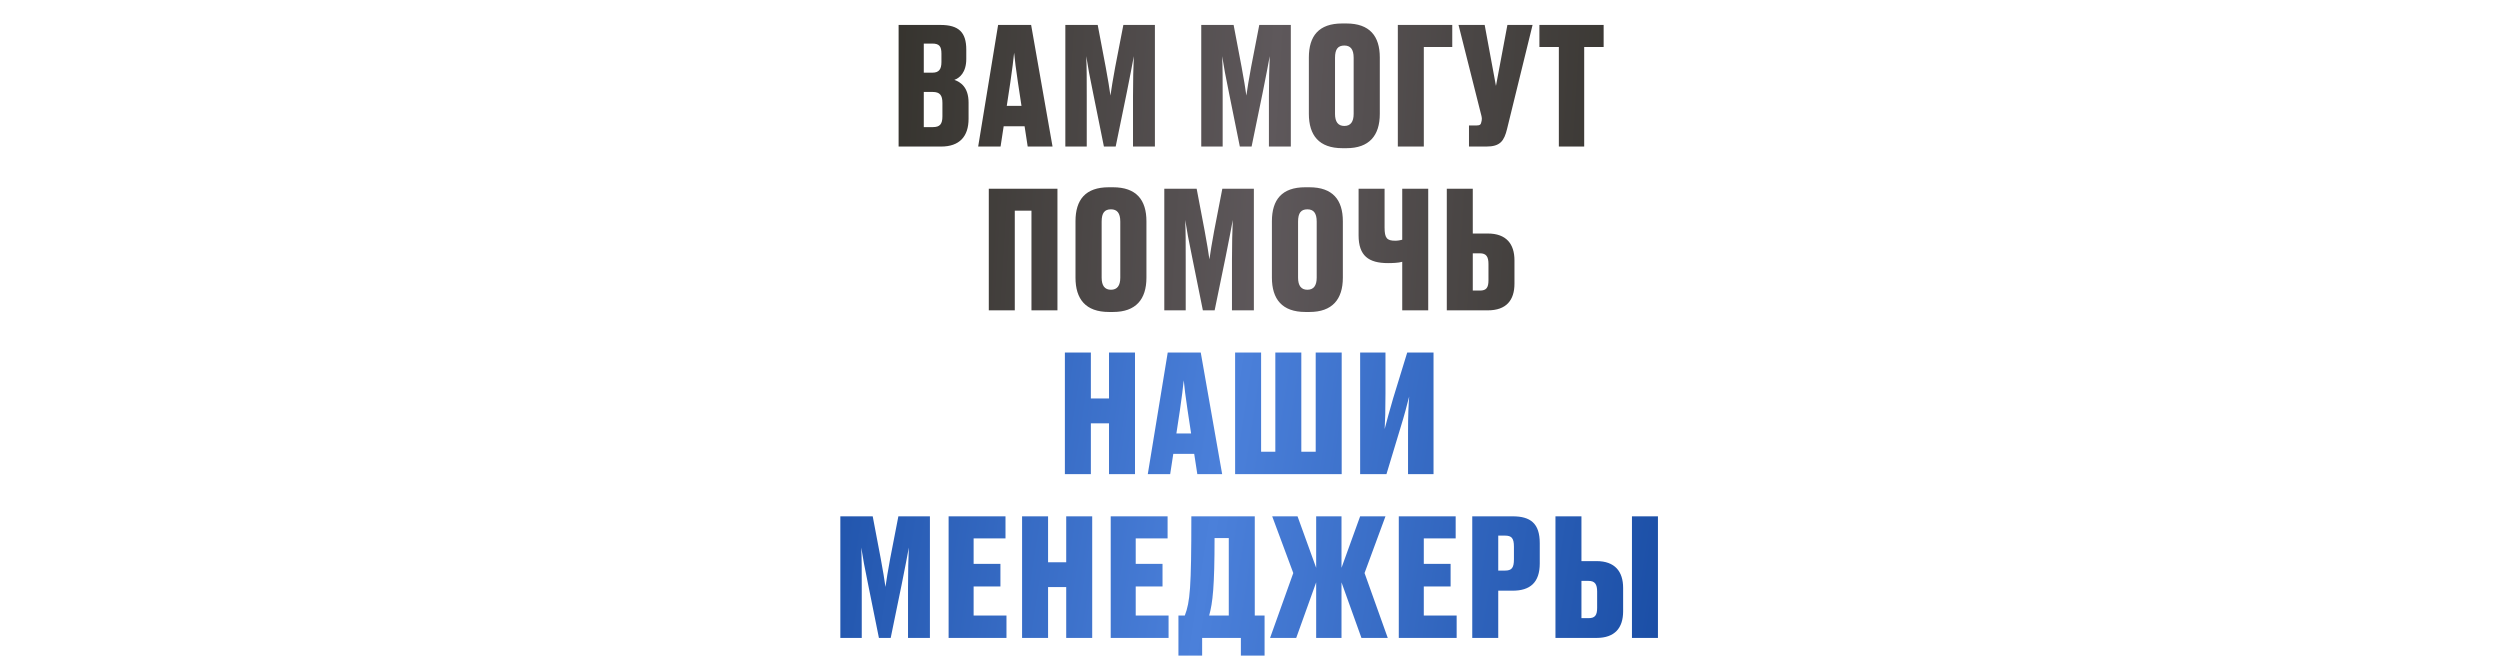 <?xml version="1.0" encoding="UTF-8"?> <svg xmlns="http://www.w3.org/2000/svg" width="1160" height="305" viewBox="0 0 1160 305" fill="none"> <path d="M416.956 68H436.675C445.246 68 449.417 63.298 449.417 55.107V47.598C449.417 40.393 445.625 38.042 442.819 37.056C445.246 36.221 448.355 33.643 448.355 27.348V23.025C448.355 15.061 444.942 11.572 436.372 11.572H416.956V68ZM432.58 20.218C435.841 20.218 436.827 21.508 436.827 24.921V28.789C436.827 32.202 435.614 33.719 432.656 33.719H428.636V20.218H432.58ZM432.807 42.668C436.069 42.668 437.282 44.185 437.282 47.75V53.969C437.282 57.534 436.144 58.975 432.883 58.975H428.636V42.668H432.807ZM468.812 38.118C469.646 32.126 470.253 27.803 470.556 24.466C470.859 27.803 471.39 32.05 472.301 38.118L473.969 49.115H467.143L468.812 38.118ZM476.851 68H488.379L478.444 11.572H463.123L453.871 68H464.261L465.702 58.595H475.41L476.851 68ZM522.832 42.896C524.349 35.387 525.259 30.533 526.093 26.058C525.866 31.747 525.714 36.904 525.714 44.716V68H535.877V11.572H521.239L517.447 31.14C516.309 37.208 515.778 40.772 515.248 44.337C514.717 40.772 514.186 37.132 513.048 31.14L509.332 11.572H494.315V68H504.25V44.716C504.25 36.828 504.25 31.595 504.023 26.058C504.705 30.609 505.615 35.539 507.208 43.199L512.214 68H517.675L522.832 42.896ZM585.898 42.896C587.415 35.387 588.325 30.533 589.159 26.058C588.932 31.747 588.78 36.904 588.78 44.716V68H598.943V11.572H584.305L580.513 31.14C579.375 37.208 578.844 40.772 578.313 44.337C577.782 40.772 577.252 37.132 576.114 31.14L572.398 11.572H557.381V68H567.316V44.716C567.316 36.828 567.316 31.595 567.089 26.058C567.771 30.609 568.681 35.539 570.274 43.199L575.28 68H580.74L585.898 42.896ZM640.23 26.665C640.23 16.73 635.527 10.89 624.682 10.89H622.786C611.94 10.89 607.313 16.654 607.313 26.665V52.831C607.313 62.767 612.016 68.758 622.861 68.758H624.758C635.3 68.758 640.23 62.919 640.23 52.831V26.665ZM628.095 52.831C628.095 56.548 626.654 58.444 623.772 58.444C620.89 58.444 619.448 56.548 619.448 52.831V26.817C619.448 22.797 620.814 21.129 623.772 21.129C626.578 21.129 628.095 22.797 628.095 26.817V52.831ZM648.593 68H660.652V21.811H673.849V11.572H648.593V68ZM711.113 11.572H699.433L694.124 39.862L688.89 11.572H676.755L686.691 51.011C687.298 53.514 687.753 54.576 687.525 55.789L687.374 56.472C687.146 57.685 686.843 58.216 685.098 58.216H681.609V68H689.649C696.096 68 697.916 65.421 699.281 59.809L711.113 11.572ZM723.308 68H735.064V21.811H744.089V11.572H714.283V21.811H723.308V68ZM458.802 144H470.861V97.735H478.597V144H490.656V87.572H458.802V144ZM531.947 102.665C531.947 92.73 527.244 86.89 516.399 86.89H514.502C503.657 86.89 499.03 92.654 499.03 102.665V128.831C499.03 138.767 503.733 144.758 514.578 144.758H516.474C527.017 144.758 531.947 138.918 531.947 128.831V102.665ZM519.812 128.831C519.812 132.548 518.371 134.444 515.488 134.444C512.606 134.444 511.165 132.548 511.165 128.831V102.817C511.165 98.797 512.531 97.129 515.488 97.129C518.295 97.129 519.812 98.797 519.812 102.817V128.831ZM568.751 118.896C570.268 111.387 571.178 106.533 572.013 102.058C571.785 107.747 571.634 112.904 571.634 120.716V144H581.797V87.572H567.159L563.367 107.14C562.229 113.207 561.698 116.772 561.167 120.337C560.636 116.772 560.105 113.132 558.968 107.14L555.251 87.572H540.234V144H550.17V120.716C550.17 112.828 550.17 107.595 549.942 102.058C550.625 106.609 551.535 111.539 553.128 119.199L558.133 144H563.594L568.751 118.896ZM623.083 102.665C623.083 92.73 618.381 86.89 607.535 86.89H605.639C594.794 86.89 590.167 92.654 590.167 102.665V128.831C590.167 138.767 594.87 144.758 605.715 144.758H607.611C618.154 144.758 623.083 138.918 623.083 128.831V102.665ZM610.948 128.831C610.948 132.548 609.507 134.444 606.625 134.444C603.743 134.444 602.302 132.548 602.302 128.831V102.817C602.302 98.797 603.667 97.129 606.625 97.129C609.431 97.129 610.948 98.797 610.948 102.817V128.831ZM650.635 144H662.694V87.572H650.635V111.236C649.801 111.463 648.588 111.691 647.374 111.691C643.506 111.691 642.444 110.477 642.444 105.547V87.572H630.385V109.188C630.385 118.668 635.012 122.081 644.037 122.081C645.857 122.081 648.891 122.005 650.635 121.474V144ZM683.371 87.572H671.312V144H690.349C698.919 144 702.711 139.298 702.711 131.637V120.792C702.711 113.207 698.919 108.353 690.349 108.353H683.371V87.572ZM683.371 134.823V117.531H686.633C689.666 117.531 690.652 119.123 690.652 122.536V130.045C690.652 133.458 689.666 134.823 686.708 134.823H683.371Z" fill="url(#paint0_linear_451_324)"></path> <path d="M494.103 220H506.162V196.413H514.581V220H526.64V163.572H514.581V184.884H506.162V163.572H494.103V220ZM547.514 190.118C548.349 184.126 548.955 179.803 549.259 176.466C549.562 179.803 550.093 184.05 551.003 190.118L552.672 201.115H545.846L547.514 190.118ZM555.554 220H567.082L557.146 163.572H541.826L532.573 220H542.964L544.405 210.595H554.113L555.554 220ZM573.093 220H622.543V163.572H610.484V209.609H603.81V163.572H591.751V209.609H585.152V163.572H573.093V220ZM653.327 220H665.159V163.572H652.948L646.425 184.809C644.605 190.876 643.619 194.896 642.481 199.067C642.709 194.972 642.86 191.028 642.86 182.761V163.572H631.105V220H643.316L649.762 198.688C651.658 192.62 652.872 187.842 653.858 183.974C653.554 187.918 653.327 192.696 653.327 200.812V220ZM418.437 270.896C419.954 263.387 420.864 258.533 421.699 254.058C421.471 259.747 421.319 264.904 421.319 272.716V296H431.482V239.572H416.845L413.052 259.14C411.915 265.207 411.384 268.772 410.853 272.337C410.322 268.772 409.791 265.132 408.653 259.14L404.937 239.572H389.92V296H399.856V272.716C399.856 264.828 399.856 259.595 399.628 254.058C400.311 258.609 401.221 263.539 402.814 271.199L407.819 296H413.28L418.437 270.896ZM440.156 239.572V296H467.005V285.609H451.761V272.109H464.199V261.643H451.761V249.811H466.55V239.572H440.156ZM474.245 296H486.304V272.413H494.722V296H506.782V239.572H494.722V260.884H486.304V239.572H474.245V296ZM515.369 239.572V296H542.218V285.609H526.973V272.109H539.411V261.643H526.973V249.811H541.763V239.572H515.369ZM546.794 285.609V304.191H557.791V296H575.766V304.191H586.763V285.609H582.213V239.572H552.785C552.785 273.019 552.179 279.239 549.752 285.609H546.794ZM561.052 285.609C562.721 279.694 563.555 271.958 563.555 249.66H570.154V285.609H561.052ZM610.701 296H622.457V270.213L631.71 296H643.92L633.151 265.89L642.859 239.572H631.103L622.457 263.463V239.572H610.701V263.463L602.055 239.572H590.299L600.083 265.89L589.313 296H601.448L610.701 270.213V296ZM649.038 239.572V296H675.886V285.609H660.642V272.109H673.08V261.643H660.642V249.811H675.431V239.572H649.038ZM701.859 274.081C709.974 274.081 714.449 270.289 714.449 261.415V252.011C714.449 242.834 710.126 239.572 701.859 239.572H683.126V296H695.185V274.081H701.859ZM695.185 248.522H698.294C701.404 248.522 702.466 249.735 702.466 253.679V259.519C702.466 263.539 701.404 264.752 698.294 264.752H695.185V248.522ZM733.791 239.572H721.732V296H740.769C749.339 296 753.131 291.298 753.131 283.637V272.792C753.131 265.207 749.339 260.353 740.769 260.353H733.791V239.572ZM733.791 286.823V269.531H737.052C740.086 269.531 741.072 271.123 741.072 274.536V282.045C741.072 285.458 740.086 286.823 737.128 286.823H733.791ZM769.286 239.572H757.227V296H769.286V239.572Z" fill="url(#paint1_linear_451_324)"></path> <defs> <linearGradient id="paint0_linear_451_324" x1="309.541" y1="19" x2="875.544" y2="53.328" gradientUnits="userSpaceOnUse"> <stop offset="0.003" stop-color="#1E1E14"></stop> <stop offset="0.498" stop-color="#5E585B"></stop> <stop offset="1" stop-color="#1E1E14"></stop> </linearGradient> <linearGradient id="paint1_linear_451_324" x1="301.321" y1="8.071" x2="898.57" y2="100.238" gradientUnits="userSpaceOnUse"> <stop stop-color="#05388E"></stop> <stop offset="0.487" stop-color="#4B80DA"></stop> <stop offset="1" stop-color="#05388E"></stop> </linearGradient> </defs> </svg> 